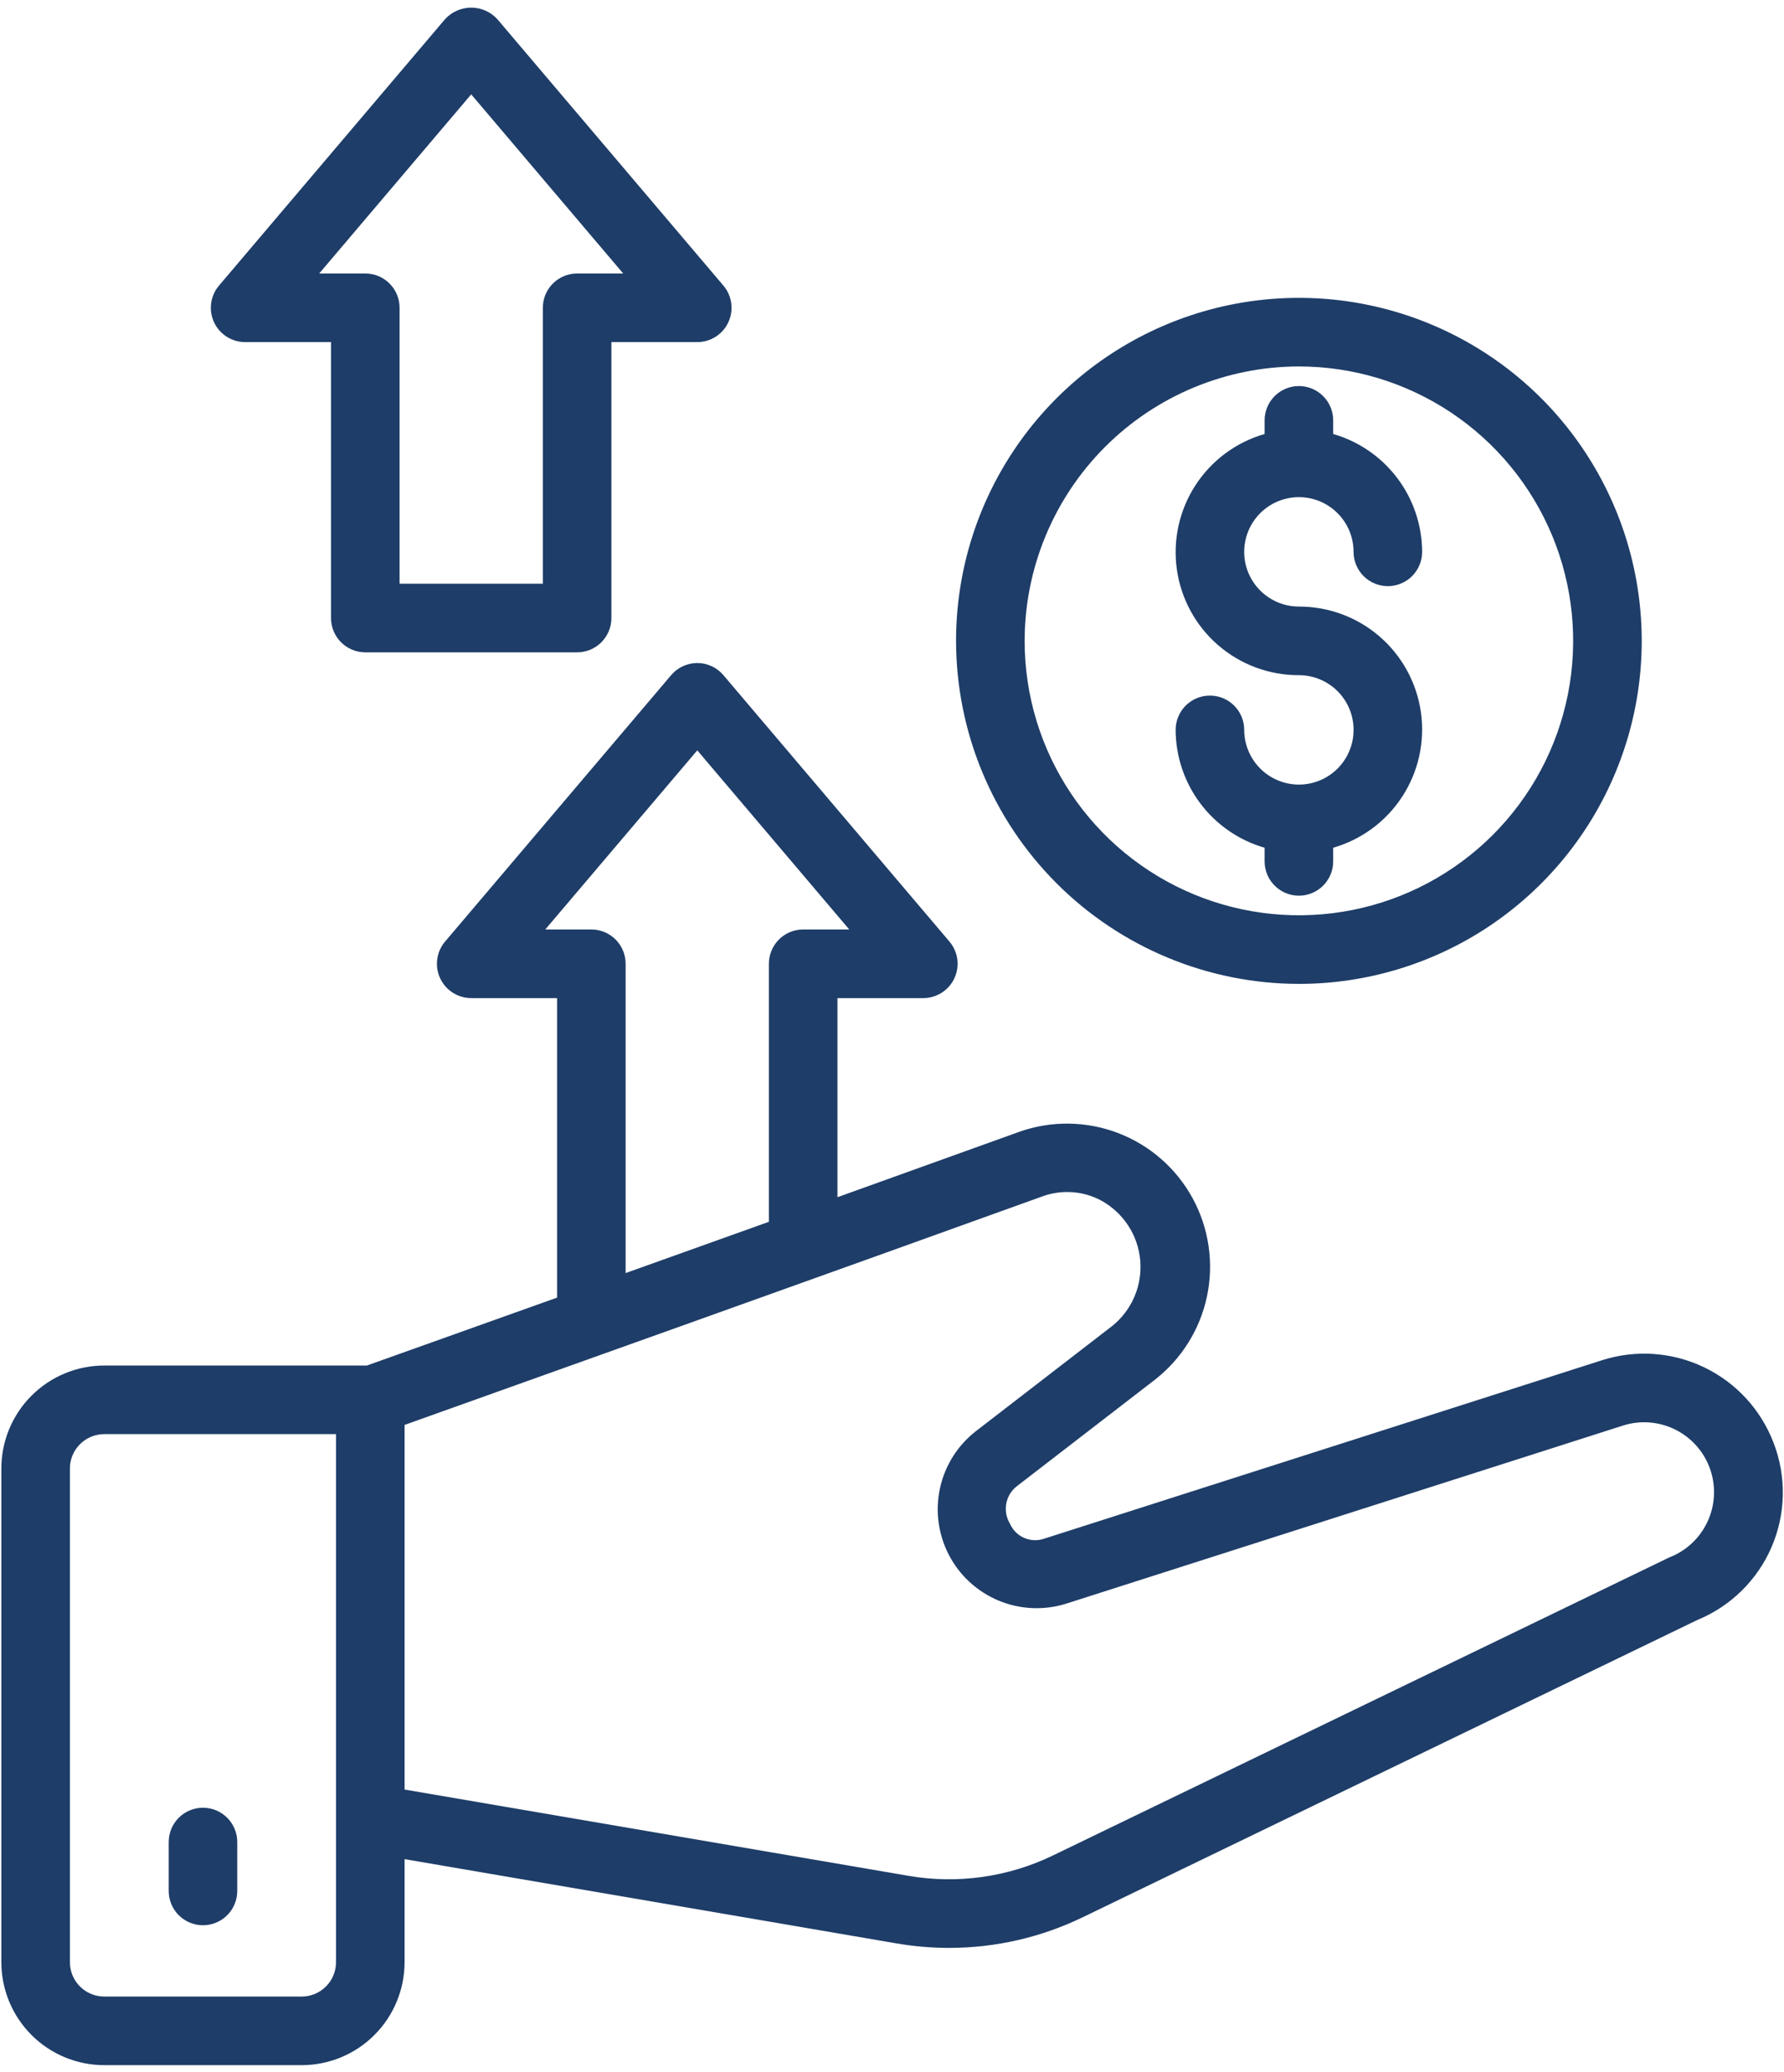 <svg width="87" height="101" viewBox="0 0 87 101" fill="none" xmlns="http://www.w3.org/2000/svg">
<path d="M86.489 70.316C85.872 68.705 84.662 67.391 83.107 66.644C81.553 65.897 79.771 65.772 78.128 66.297L50.904 75.001C50.586 75.107 50.239 75.09 49.933 74.952C49.627 74.815 49.383 74.568 49.25 74.26C49.072 73.966 49.009 73.615 49.074 73.277C49.139 72.939 49.327 72.636 49.602 72.428L56.29 67.272C57.606 66.258 58.518 64.809 58.861 63.183C59.204 61.558 58.956 59.864 58.162 58.405C57.367 56.946 56.078 55.819 54.526 55.225C52.975 54.632 51.262 54.612 49.697 55.168C47.164 56.082 44.081 57.19 40.84 58.352V48.647H45.028C45.347 48.647 45.659 48.555 45.928 48.383C46.196 48.212 46.41 47.966 46.544 47.677C46.678 47.387 46.727 47.066 46.684 46.749C46.641 46.434 46.508 46.136 46.302 45.893L35.278 32.907C35.121 32.722 34.926 32.573 34.706 32.471C34.486 32.369 34.246 32.316 34.003 32.316C33.761 32.316 33.521 32.369 33.301 32.471C33.081 32.573 32.886 32.722 32.729 32.907L21.704 45.893C21.498 46.136 21.366 46.434 21.323 46.749C21.28 47.066 21.328 47.387 21.462 47.677C21.596 47.966 21.81 48.212 22.079 48.383C22.347 48.555 22.66 48.647 22.979 48.647H27.167V63.246C22.614 64.872 19.035 66.149 17.893 66.556H5.081C3.751 66.557 2.476 67.086 1.536 68.027C0.596 68.967 0.067 70.242 0.066 71.572V95.64C0.067 96.97 0.596 98.245 1.536 99.185C2.476 100.126 3.751 100.655 5.081 100.656H14.715C16.045 100.655 17.32 100.126 18.26 99.185C19.2 98.245 19.729 96.97 19.73 95.64V90.615L43.733 94.724C44.578 94.868 45.433 94.941 46.291 94.941C48.552 94.94 50.784 94.427 52.818 93.439L82.772 78.959C84.4 78.292 85.702 77.013 86.397 75.397C87.092 73.781 87.125 71.956 86.489 70.316ZM28.838 45.303H26.591L34.004 36.572L41.415 45.303H39.168C38.724 45.303 38.299 45.479 37.986 45.792C37.672 46.106 37.496 46.531 37.496 46.975V59.551C35.133 60.397 32.759 61.246 30.51 62.05V46.975C30.51 46.531 30.334 46.106 30.021 45.792C29.707 45.479 29.282 45.303 28.838 45.303ZM16.387 95.64C16.386 96.084 16.21 96.508 15.896 96.822C15.583 97.135 15.158 97.312 14.715 97.312H5.081C4.638 97.312 4.213 97.135 3.9 96.822C3.586 96.508 3.41 96.084 3.409 95.64V71.572C3.41 71.129 3.586 70.704 3.9 70.391C4.213 70.077 4.638 69.901 5.081 69.9H16.387V95.64ZM81.404 75.91L51.362 90.429C49.17 91.493 46.698 91.842 44.297 91.427L19.73 87.223V69.451C24.236 67.844 41.362 61.73 50.832 58.313C51.295 58.143 51.789 58.073 52.282 58.107C52.775 58.14 53.254 58.277 53.691 58.509C54.224 58.798 54.678 59.216 55.012 59.723C55.346 60.23 55.549 60.812 55.604 61.417C55.659 62.022 55.564 62.631 55.327 63.19C55.09 63.75 54.719 64.242 54.246 64.623L47.589 69.757C46.7 70.45 46.081 71.432 45.841 72.533C45.601 73.634 45.754 74.785 46.273 75.785C46.793 76.785 47.647 77.572 48.686 78.008C49.725 78.444 50.885 78.502 51.962 78.173L79.147 69.482C79.991 69.213 80.907 69.284 81.701 69.68C82.494 70.075 83.102 70.764 83.396 71.6C83.689 72.437 83.645 73.355 83.274 74.159C82.902 74.964 82.231 75.592 81.404 75.91Z" fill="#1E3D68"/>
<path d="M9.898 88.109C9.455 88.109 9.03 88.285 8.716 88.599C8.403 88.913 8.227 89.338 8.227 89.781V92.165C8.227 92.608 8.403 93.034 8.716 93.347C9.03 93.661 9.455 93.837 9.898 93.837C10.342 93.837 10.767 93.661 11.081 93.347C11.394 93.034 11.57 92.608 11.57 92.165V89.781C11.57 89.338 11.394 88.913 11.081 88.599C10.767 88.285 10.342 88.109 9.898 88.109Z" fill="#1E3D68"/>
<path d="M63.343 38.241C62.636 38.24 61.958 37.959 61.458 37.459C60.958 36.959 60.677 36.282 60.676 35.574C60.676 35.131 60.5 34.706 60.186 34.392C59.873 34.079 59.447 33.903 59.004 33.903C58.561 33.903 58.135 34.079 57.822 34.392C57.508 34.706 57.332 35.131 57.332 35.574C57.337 36.873 57.762 38.134 58.544 39.17C59.327 40.206 60.424 40.96 61.671 41.319V41.984C61.671 42.427 61.847 42.852 62.161 43.166C62.474 43.479 62.9 43.656 63.343 43.656C63.786 43.656 64.212 43.479 64.525 43.166C64.839 42.852 65.015 42.427 65.015 41.984V41.319C66.405 40.919 67.603 40.031 68.389 38.817C69.176 37.603 69.496 36.146 69.293 34.714C69.089 33.283 68.375 31.973 67.281 31.026C66.188 30.08 64.789 29.561 63.343 29.564C62.816 29.565 62.3 29.408 61.861 29.115C61.422 28.822 61.08 28.406 60.878 27.919C60.676 27.431 60.623 26.895 60.726 26.378C60.829 25.86 61.083 25.385 61.456 25.012C61.829 24.639 62.304 24.385 62.822 24.282C63.339 24.179 63.875 24.232 64.363 24.433C64.85 24.635 65.266 24.977 65.56 25.416C65.853 25.854 66.009 26.37 66.009 26.897C66.009 27.341 66.185 27.766 66.499 28.08C66.812 28.393 67.238 28.569 67.681 28.569C68.124 28.569 68.55 28.393 68.863 28.08C69.177 27.766 69.353 27.341 69.353 26.897C69.348 25.599 68.923 24.338 68.141 23.302C67.359 22.267 66.262 21.512 65.015 21.153V20.488C65.015 20.045 64.839 19.62 64.525 19.306C64.212 18.993 63.786 18.816 63.343 18.816C62.9 18.816 62.474 18.993 62.161 19.306C61.847 19.62 61.671 20.045 61.671 20.488V21.153C60.281 21.552 59.082 22.441 58.296 23.655C57.51 24.869 57.189 26.326 57.392 27.758C57.596 29.19 58.31 30.5 59.404 31.446C60.498 32.393 61.897 32.912 63.343 32.908C64.05 32.908 64.728 33.189 65.229 33.689C65.729 34.189 66.01 34.867 66.01 35.575C66.01 36.282 65.729 36.96 65.229 37.46C64.728 37.961 64.05 38.241 63.343 38.241Z" fill="#1E3D68"/>
<path d="M63.343 47.955C66.65 47.955 69.882 46.975 72.631 45.138C75.381 43.3 77.524 40.689 78.789 37.634C80.055 34.579 80.386 31.218 79.74 27.975C79.095 24.732 77.503 21.753 75.165 19.414C72.827 17.076 69.848 15.484 66.605 14.839C63.361 14.194 60 14.525 56.945 15.79C53.89 17.056 51.279 19.198 49.442 21.948C47.605 24.697 46.624 27.93 46.624 31.236C46.629 35.669 48.392 39.919 51.526 43.053C54.661 46.187 58.91 47.95 63.343 47.955ZM63.343 17.861C65.988 17.861 68.574 18.646 70.774 20.115C72.973 21.585 74.688 23.674 75.7 26.118C76.712 28.562 76.977 31.251 76.461 33.846C75.945 36.44 74.671 38.823 72.8 40.694C70.93 42.564 68.547 43.838 65.952 44.354C63.358 44.87 60.669 44.605 58.225 43.593C55.781 42.581 53.692 40.867 52.222 38.667C50.752 36.468 49.968 33.882 49.968 31.236C49.972 27.69 51.383 24.291 53.89 21.783C56.397 19.276 59.797 17.865 63.343 17.861Z" fill="#1E3D68"/>
<path d="M11.954 16.674H16.143V30.123C16.143 30.567 16.319 30.992 16.632 31.305C16.946 31.619 17.371 31.795 17.814 31.795H28.144C28.587 31.795 29.012 31.619 29.326 31.305C29.639 30.992 29.816 30.567 29.816 30.123V16.674H34.004C34.323 16.674 34.635 16.582 34.904 16.411C35.173 16.239 35.387 15.994 35.52 15.704C35.654 15.415 35.703 15.093 35.66 14.777C35.617 14.461 35.484 14.164 35.278 13.92L24.253 0.934C24.091 0.757 23.895 0.615 23.675 0.519C23.456 0.422 23.218 0.372 22.979 0.372C22.739 0.372 22.502 0.422 22.282 0.519C22.063 0.615 21.866 0.757 21.704 0.934L10.68 13.92C10.473 14.164 10.341 14.461 10.298 14.777C10.255 15.093 10.303 15.415 10.437 15.704C10.571 15.994 10.785 16.239 11.054 16.411C11.323 16.582 11.635 16.674 11.954 16.674ZM22.979 4.599L30.391 13.33H28.144C27.7 13.33 27.275 13.506 26.962 13.82C26.648 14.133 26.472 14.559 26.472 15.002V28.451H19.486V15.002C19.486 14.559 19.31 14.133 18.997 13.82C18.683 13.506 18.258 13.33 17.814 13.33H15.566L22.979 4.599Z" fill="#1E3D68"/>
</svg>
